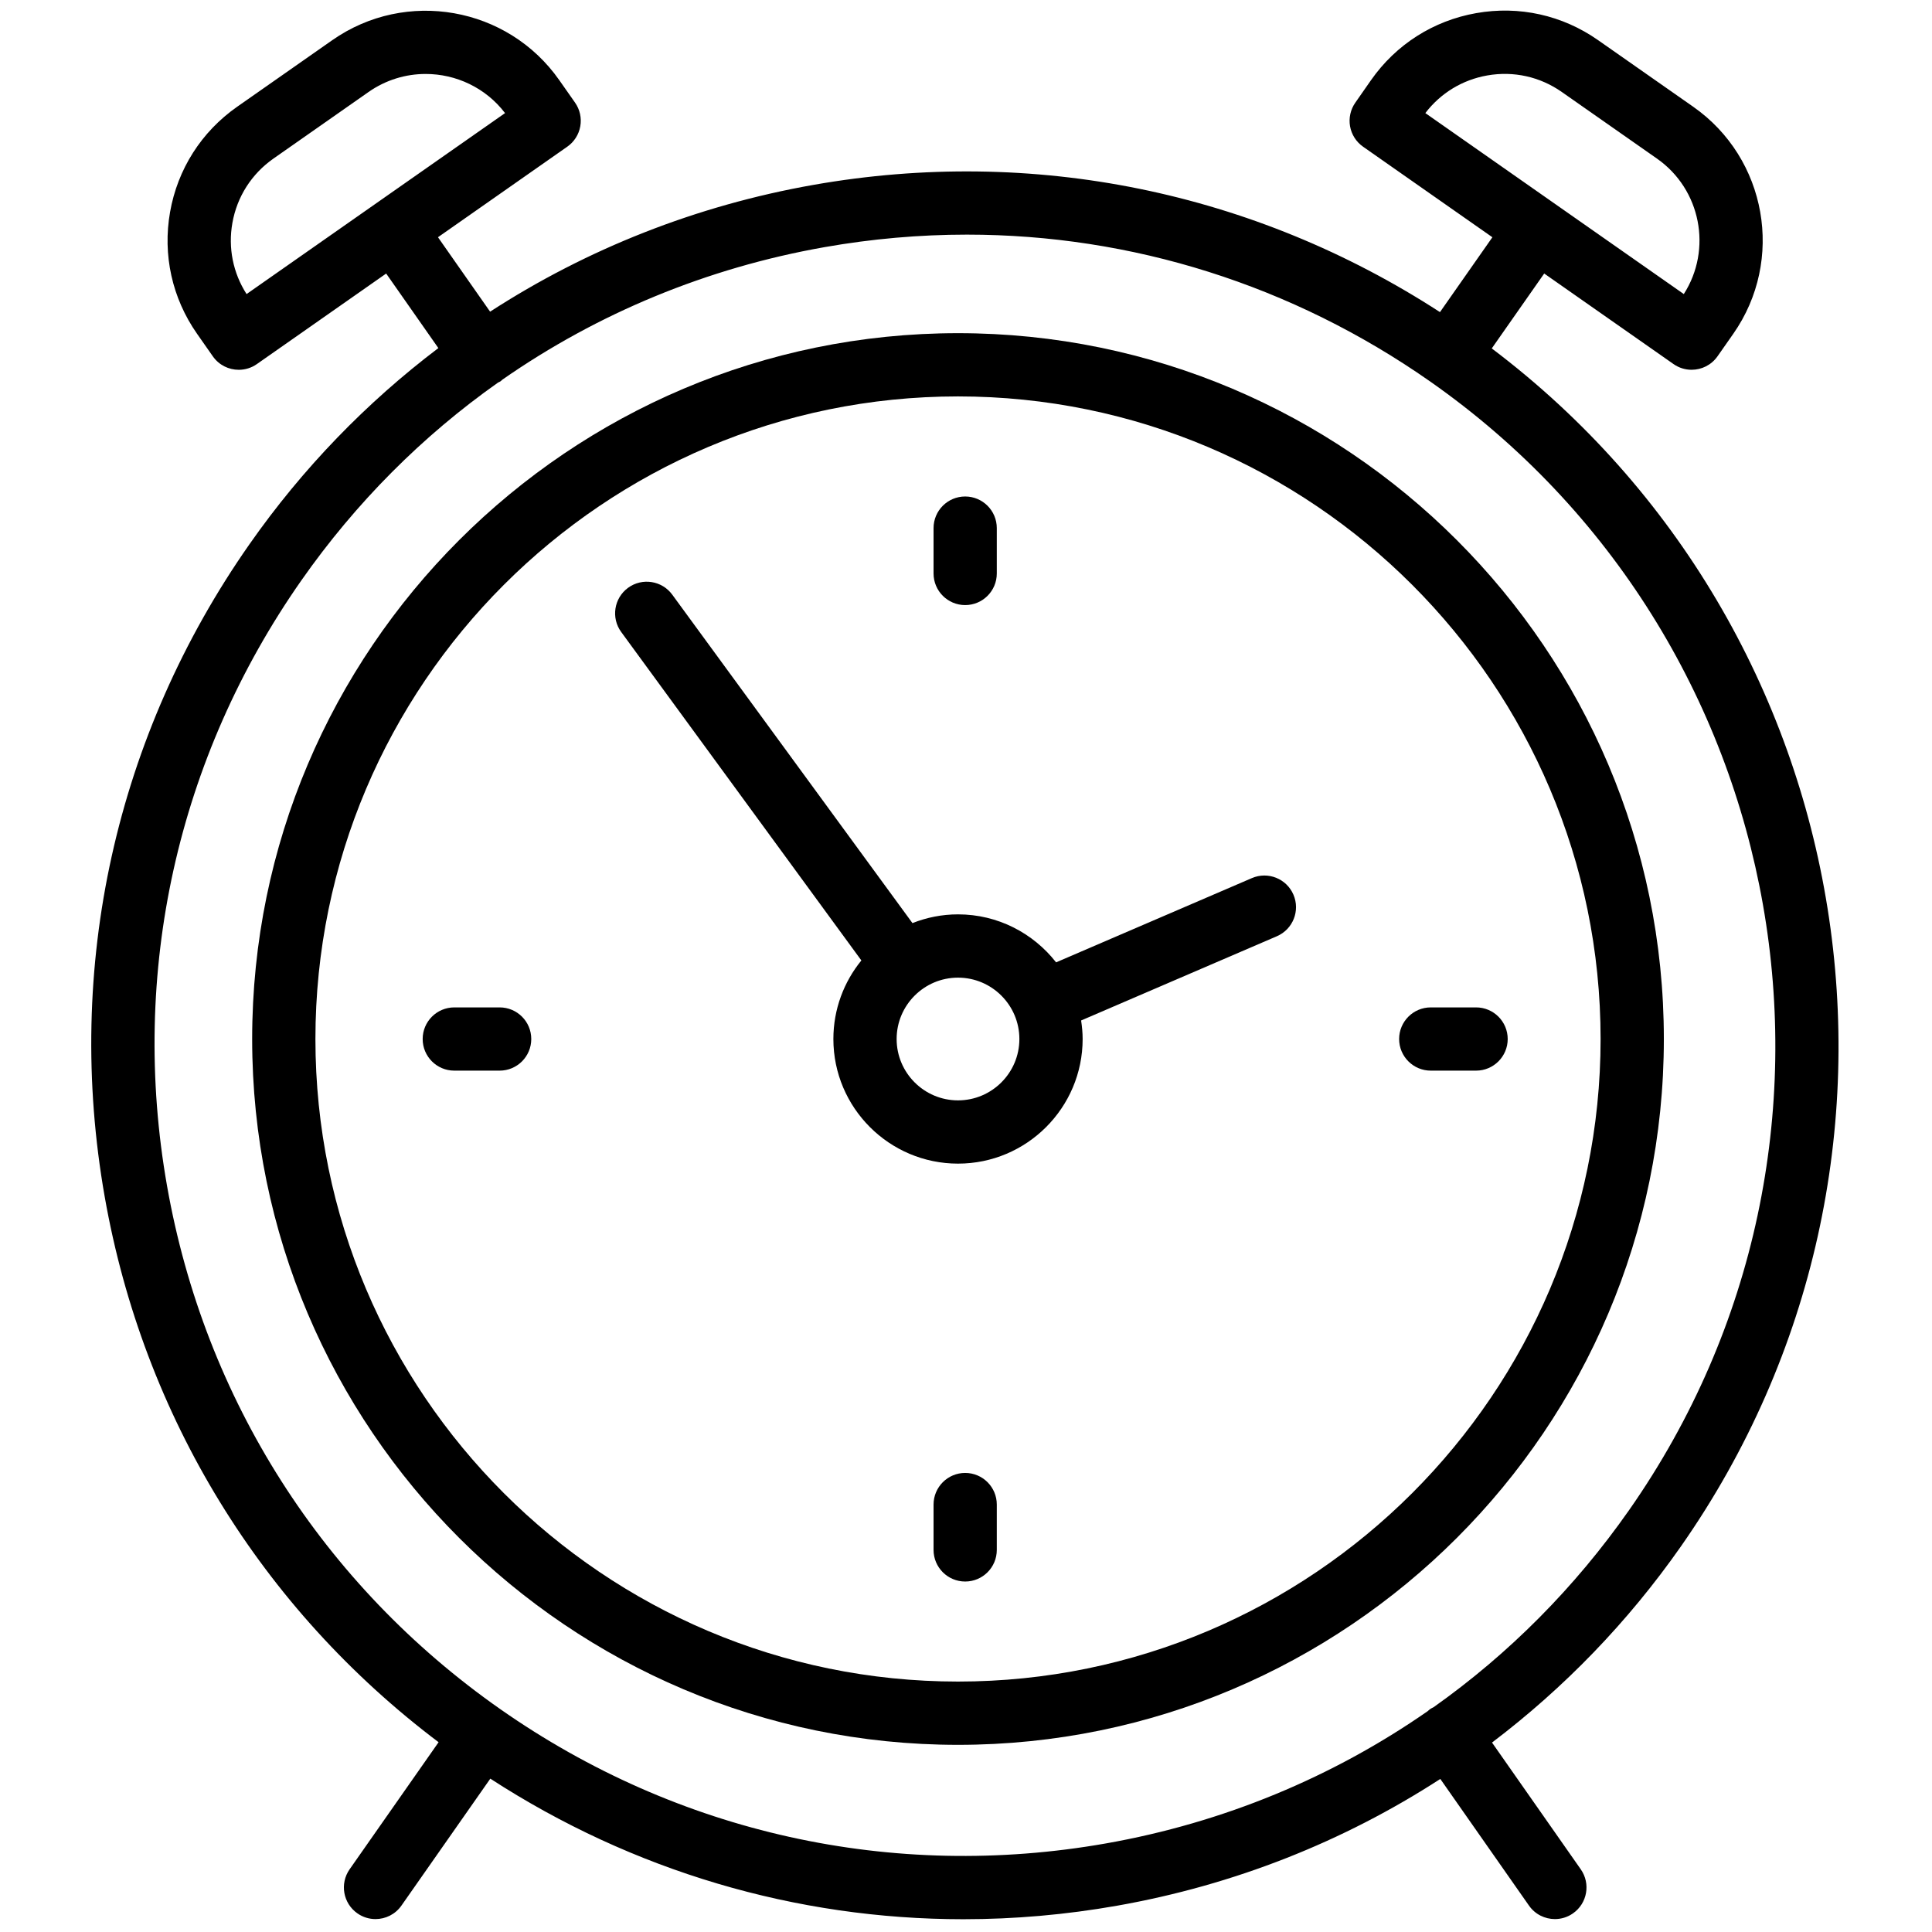 <svg xmlns="http://www.w3.org/2000/svg" xmlns:xlink="http://www.w3.org/1999/xlink" width="256" height="256" viewBox="0 0 256 256" xml:space="preserve"><defs></defs><g style="stroke: none; stroke-width: 0; stroke-dasharray: none; stroke-linecap: butt; stroke-linejoin: miter; stroke-miterlimit: 10; fill: none; fill-rule: nonzero; opacity: 1;" transform="translate(1.407 1.407) scale(2.81 2.81)">	<path d="M 44.674 81.777 c -18.353 0 -33.284 -14.93 -33.284 -33.283 S 26.321 15.21 44.674 15.21 c 18.352 0 33.284 14.931 33.284 33.284 S 63.026 81.777 44.674 81.777 z M 44.674 18.192 c -16.708 0 -30.301 13.593 -30.301 30.301 s 13.593 30.3 30.301 30.3 c 16.708 0 30.301 -13.592 30.301 -30.3 S 61.382 18.192 44.674 18.192 z" style="stroke: none; stroke-width: 1; stroke-dasharray: none; stroke-linecap: butt; stroke-linejoin: miter; stroke-miterlimit: 10; fill: rgb(0,0,0); fill-rule: nonzero; opacity: 1;" transform=" matrix(1 0 0 1 0 0) " stroke-linecap="round"></path>	<path d="M 23.06 49.985 h -2.139 c -0.824 0 -1.491 -0.668 -1.491 -1.491 c 0 -0.823 0.668 -1.491 1.491 -1.491 h 2.139 c 0.824 0 1.491 0.668 1.491 1.491 C 24.551 49.317 23.884 49.985 23.06 49.985 z" style="stroke: none; stroke-width: 1; stroke-dasharray: none; stroke-linecap: butt; stroke-linejoin: miter; stroke-miterlimit: 10; fill: rgb(0,0,0); fill-rule: nonzero; opacity: 1;" transform=" matrix(1 0 0 1 0 0) " stroke-linecap="round"></path>	<path d="M 69.104 49.985 h -2.138 c -0.823 0 -1.491 -0.668 -1.491 -1.491 c 0 -0.823 0.668 -1.491 1.491 -1.491 h 2.138 c 0.823 0 1.491 0.668 1.491 1.491 C 70.595 49.317 69.927 49.985 69.104 49.985 z" style="stroke: none; stroke-width: 1; stroke-dasharray: none; stroke-linecap: butt; stroke-linejoin: miter; stroke-miterlimit: 10; fill: rgb(0,0,0); fill-rule: nonzero; opacity: 1;" transform=" matrix(1 0 0 1 0 0) " stroke-linecap="round"></path>	<path d="M 45.012 74.076 c -0.824 0 -1.491 -0.668 -1.491 -1.491 v -2.139 c 0 -0.823 0.668 -1.491 1.491 -1.491 s 1.491 0.668 1.491 1.491 v 2.139 C 46.504 73.408 45.836 74.076 45.012 74.076 z" style="stroke: none; stroke-width: 1; stroke-dasharray: none; stroke-linecap: butt; stroke-linejoin: miter; stroke-miterlimit: 10; fill: rgb(0,0,0); fill-rule: nonzero; opacity: 1;" transform=" matrix(1 0 0 1 0 0) " stroke-linecap="round"></path>	<path d="M 45.012 28.032 c -0.824 0 -1.491 -0.668 -1.491 -1.491 v -2.139 c 0 -0.824 0.668 -1.491 1.491 -1.491 s 1.491 0.668 1.491 1.491 v 2.139 C 46.504 27.364 45.836 28.032 45.012 28.032 z" style="stroke: none; stroke-width: 1; stroke-dasharray: none; stroke-linecap: butt; stroke-linejoin: miter; stroke-miterlimit: 10; fill: rgb(0,0,0); fill-rule: nonzero; opacity: 1;" transform=" matrix(1 0 0 1 0 0) " stroke-linecap="round"></path>	<path d="M 60.491 41.687 c -0.325 -0.756 -1.201 -1.107 -1.959 -0.781 l -9.233 3.973 c -1.077 -1.375 -2.747 -2.263 -4.625 -2.263 c -0.759 0 -1.482 0.149 -2.148 0.412 L 31.2 27.541 c -0.487 -0.666 -1.421 -0.809 -2.084 -0.324 c -0.665 0.486 -0.81 1.42 -0.324 2.084 l 11.325 15.488 c -0.824 1.012 -1.32 2.301 -1.32 3.705 c 0 3.24 2.636 5.876 5.877 5.876 s 5.877 -2.636 5.877 -5.876 c 0 -0.298 -0.029 -0.588 -0.072 -0.874 l 9.232 -3.973 C 60.467 43.321 60.817 42.444 60.491 41.687 z M 44.674 51.387 c -1.596 0 -2.894 -1.298 -2.894 -2.893 c 0 -1.596 1.298 -2.894 2.894 -2.894 s 2.894 1.298 2.894 2.894 C 47.568 50.089 46.27 51.387 44.674 51.387 z" style="stroke: none; stroke-width: 1; stroke-dasharray: none; stroke-linecap: butt; stroke-linejoin: miter; stroke-miterlimit: 10; fill: rgb(0,0,0); fill-rule: nonzero; opacity: 1;" transform=" matrix(1 0 0 1 0 0) " stroke-linecap="round"></path>	<path d="M 78.761 72.422 c 12.742 -18.2 8.674 -43.212 -8.918 -56.493 l 2.473 -3.532 l 6.097 4.269 c 0.26 0.183 0.558 0.27 0.854 0.27 c 0.47 0 0.932 -0.222 1.222 -0.636 l 0.743 -1.061 c 2.431 -3.472 1.584 -8.273 -1.888 -10.705 l -4.49 -3.143 c -1.682 -1.178 -3.72 -1.631 -5.743 -1.273 c -2.022 0.356 -3.783 1.479 -4.961 3.16 L 63.409 4.34 c -0.227 0.324 -0.316 0.725 -0.248 1.114 c 0.069 0.39 0.289 0.736 0.614 0.963 l 6.098 4.27 l -2.472 3.53 c -8.768 -5.688 -19.197 -7.823 -29.543 -6 c -5.522 0.974 -10.68 3.019 -15.248 5.979 l -2.458 -3.51 l 6.098 -4.27 c 0.324 -0.227 0.545 -0.573 0.613 -0.963 c 0.069 -0.389 -0.02 -0.79 -0.247 -1.114 L 25.873 3.28 c -2.431 -3.471 -7.232 -4.317 -10.704 -1.887 L 10.68 4.535 c -1.682 1.178 -2.805 2.94 -3.161 4.962 c -0.356 2.022 0.096 4.062 1.273 5.743 l 0.743 1.061 c 0.29 0.415 0.752 0.636 1.223 0.636 c 0.295 0 0.594 -0.087 0.854 -0.27 l 6.097 -4.269 l 2.461 3.515 c -3.388 2.566 -6.398 5.665 -8.906 9.248 c -6.312 9.014 -8.736 19.947 -6.825 30.784 c 1.825 10.346 7.398 19.415 15.742 25.708 l -4.196 5.993 c -0.472 0.675 -0.308 1.605 0.367 2.077 c 0.26 0.183 0.559 0.27 0.854 0.27 c 0.47 0 0.933 -0.221 1.223 -0.636 l 4.191 -5.986 C 29.34 87.731 37.038 90 44.926 90 c 2.404 0 4.825 -0.211 7.241 -0.636 c 5.523 -0.974 10.68 -3.019 15.25 -5.979 l 4.181 5.972 c 0.29 0.415 0.753 0.636 1.222 0.636 c 0.296 0 0.594 -0.087 0.854 -0.27 c 0.675 -0.472 0.839 -1.402 0.366 -2.077 l -4.185 -5.977 C 73.243 79.103 76.253 76.004 78.761 72.422 z M 69.631 3.057 c 1.24 -0.219 2.486 0.059 3.514 0.779 l 4.49 3.143 c 2.07 1.45 2.615 4.278 1.264 6.387 L 66.711 4.832 C 67.429 3.891 68.458 3.263 69.631 3.057 z M 11.126 13.366 c -0.639 -0.997 -0.876 -2.179 -0.669 -3.351 c 0.218 -1.237 0.905 -2.315 1.934 -3.036 l 4.489 -3.143 c 0.819 -0.573 1.759 -0.849 2.691 -0.849 c 1.422 0 2.825 0.642 3.744 1.845 L 11.126 13.366 z M 67.107 79.997 c -0.059 0.031 -0.119 0.059 -0.175 0.098 c -0.039 0.027 -0.07 0.061 -0.106 0.091 c -4.487 3.121 -9.635 5.262 -15.178 6.24 c -10.052 1.772 -20.195 -0.476 -28.556 -6.331 C 14.731 74.24 9.149 65.48 7.377 55.427 c -1.772 -10.053 0.476 -20.194 6.331 -28.556 c 2.576 -3.679 5.715 -6.818 9.278 -9.333 c 0.035 -0.02 0.073 -0.029 0.107 -0.053 c 0.038 -0.026 0.068 -0.059 0.102 -0.088 c 4.488 -3.123 9.636 -5.265 15.181 -6.243 c 2.242 -0.395 4.487 -0.591 6.718 -0.591 c 7.768 0 15.34 2.372 21.837 6.92 c 0.001 0.001 0.001 0.001 0.002 0.002 c 0.001 0 0.001 0.001 0.002 0.001 c 17.259 12.087 21.468 35.962 9.383 53.224 C 73.758 74.367 70.643 77.491 67.107 79.997 z" style="stroke: none; stroke-width: 1; stroke-dasharray: none; stroke-linecap: butt; stroke-linejoin: miter; stroke-miterlimit: 10; fill: rgb(0,0,0); fill-rule: nonzero; opacity: 1;" transform=" matrix(1 0 0 1 0 0) " stroke-linecap="round"></path></g></svg>
